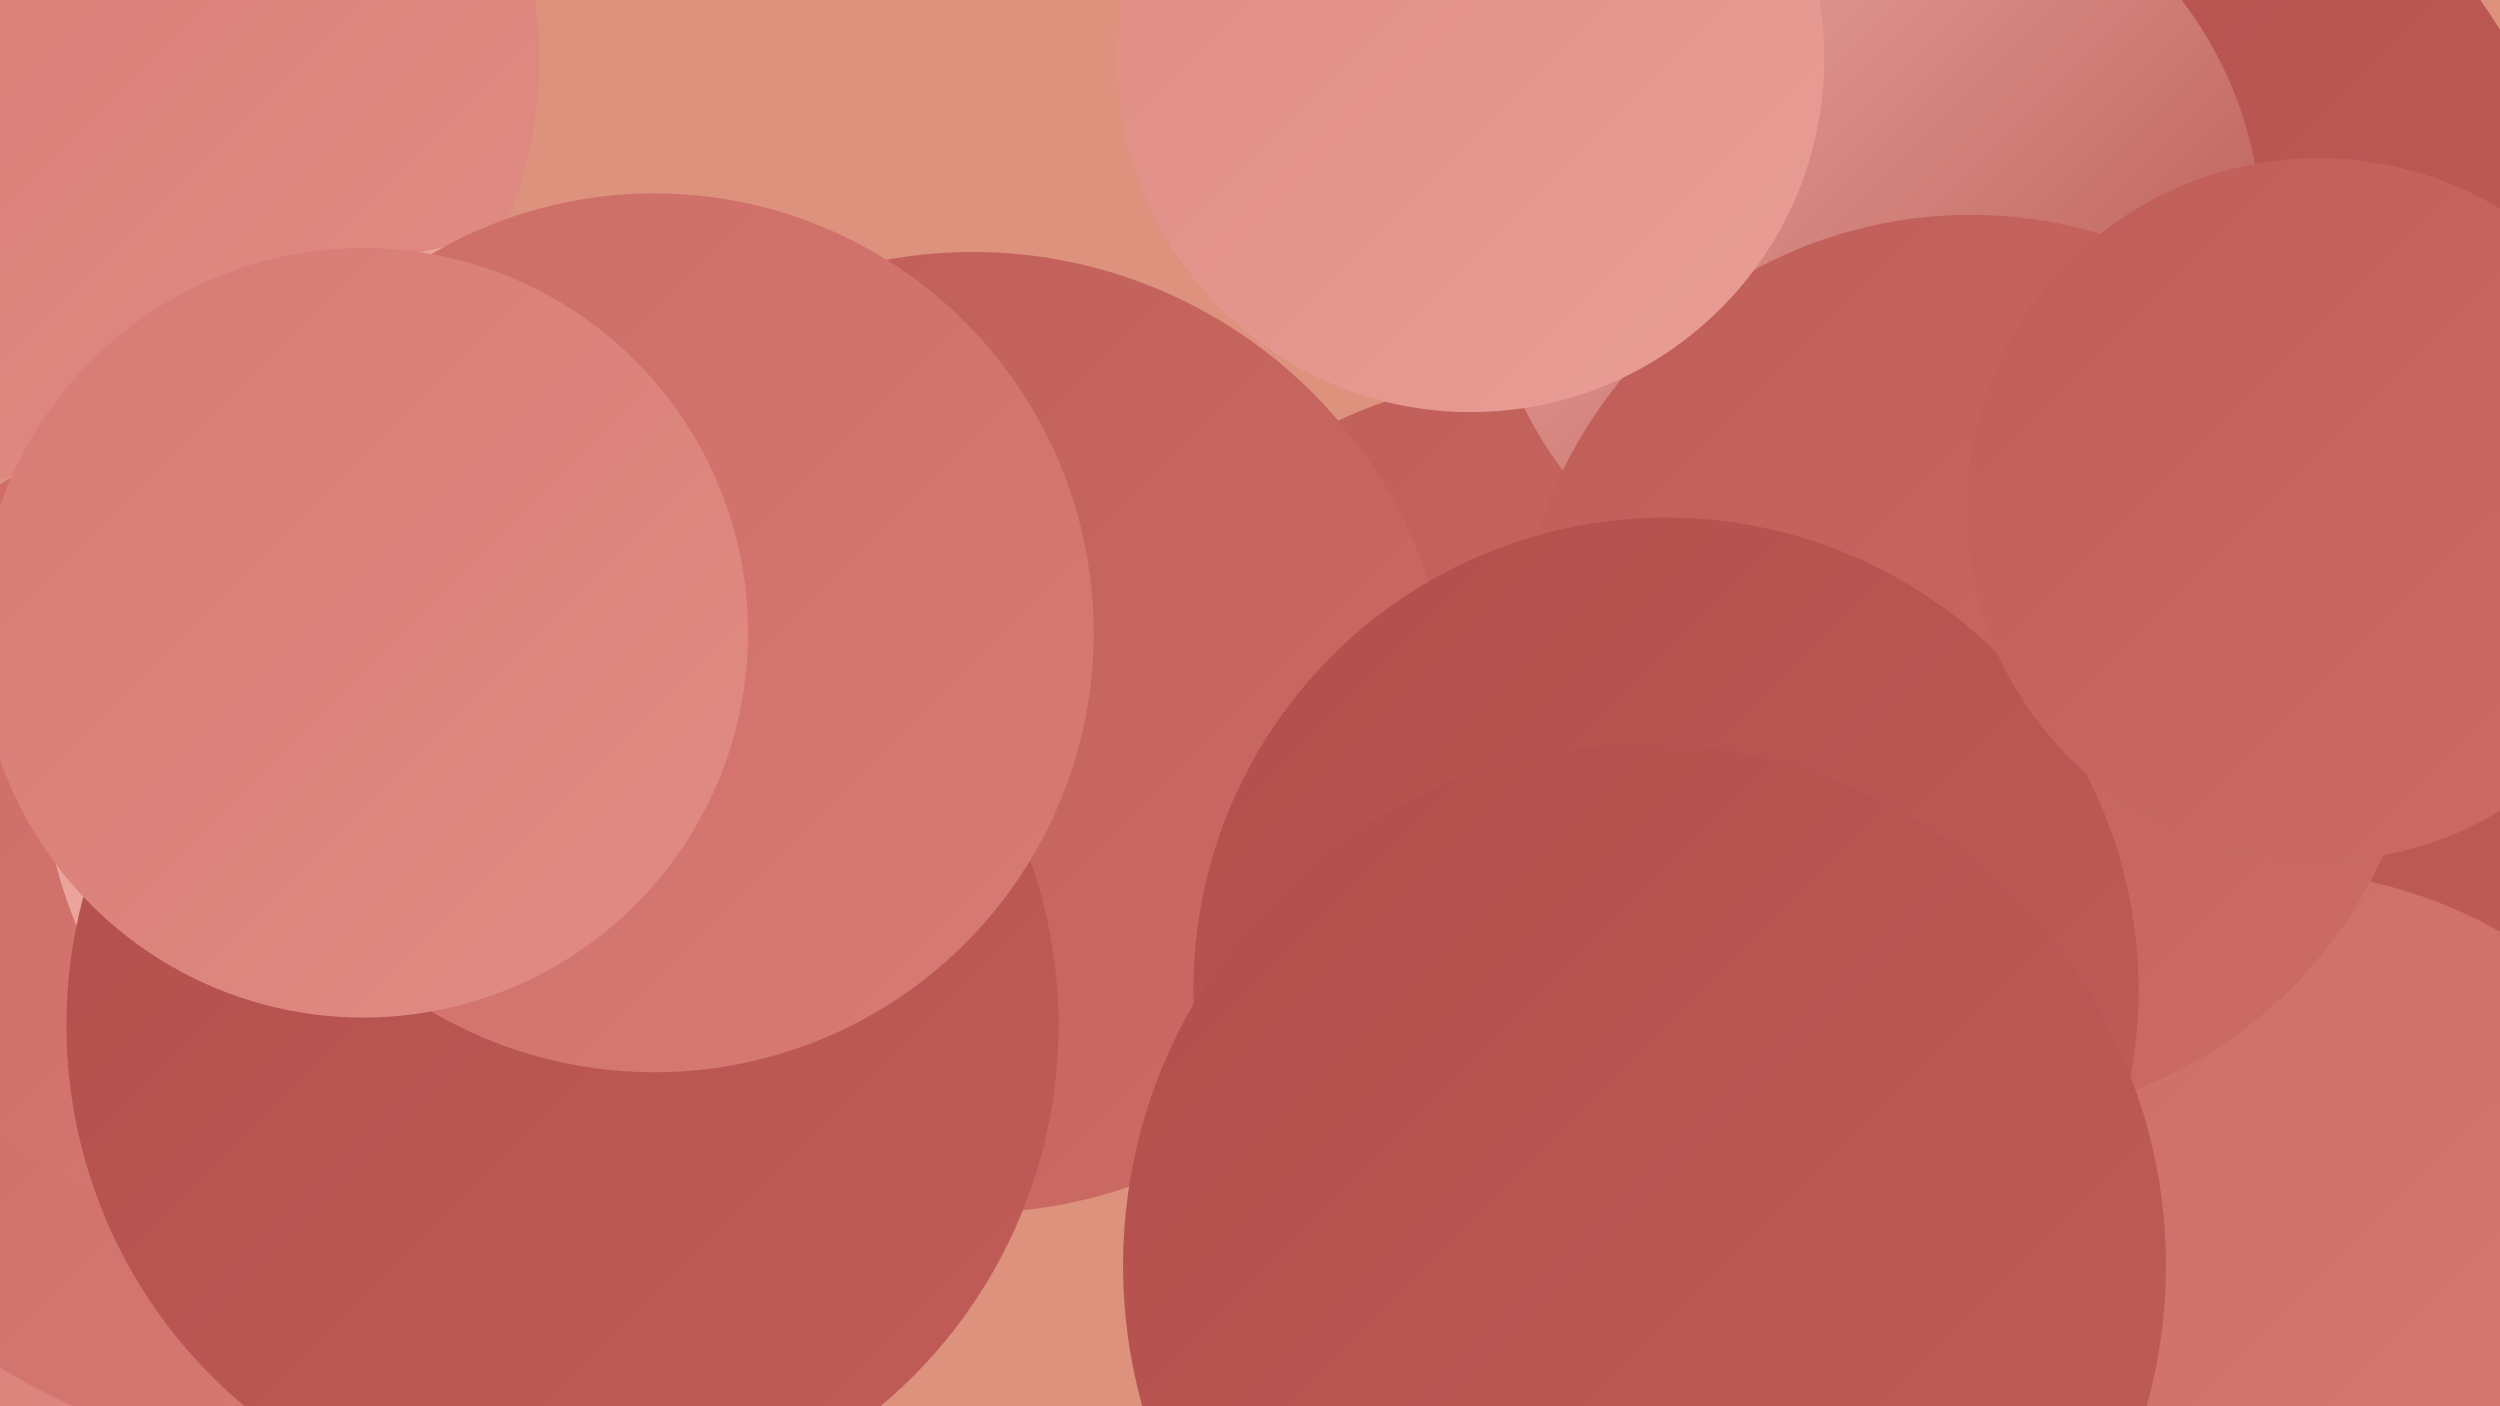 <?xml version="1.0" encoding="UTF-8"?><svg width="1280" height="720" xmlns="http://www.w3.org/2000/svg"><defs><linearGradient id="grad0" x1="0%" y1="0%" x2="100%" y2="100%"><stop offset="0%" style="stop-color:#b24f4c;stop-opacity:1" /><stop offset="100%" style="stop-color:#c05d58;stop-opacity:1" /></linearGradient><linearGradient id="grad1" x1="0%" y1="0%" x2="100%" y2="100%"><stop offset="0%" style="stop-color:#c05d58;stop-opacity:1" /><stop offset="100%" style="stop-color:#cc6c65;stop-opacity:1" /></linearGradient><linearGradient id="grad2" x1="0%" y1="0%" x2="100%" y2="100%"><stop offset="0%" style="stop-color:#cc6c65;stop-opacity:1" /><stop offset="100%" style="stop-color:#d77b74;stop-opacity:1" /></linearGradient><linearGradient id="grad3" x1="0%" y1="0%" x2="100%" y2="100%"><stop offset="0%" style="stop-color:#d77b74;stop-opacity:1" /><stop offset="100%" style="stop-color:#e08c84;stop-opacity:1" /></linearGradient><linearGradient id="grad4" x1="0%" y1="0%" x2="100%" y2="100%"><stop offset="0%" style="stop-color:#e08c84;stop-opacity:1" /><stop offset="100%" style="stop-color:#e89e95;stop-opacity:1" /></linearGradient><linearGradient id="grad5" x1="0%" y1="0%" x2="100%" y2="100%"><stop offset="0%" style="stop-color:#e89e95;stop-opacity:1" /><stop offset="100%" style="stop-color:#efb0a7;stop-opacity:1" /></linearGradient><linearGradient id="grad6" x1="0%" y1="0%" x2="100%" y2="100%"><stop offset="0%" style="stop-color:#efb0a7;stop-opacity:1" /><stop offset="100%" style="stop-color:#b24f4c;stop-opacity:1" /></linearGradient></defs><rect width="1280" height="720" fill="#dc927c" /><circle cx="44" cy="611" r="219" fill="url(#grad3)" /><circle cx="1176" cy="295" r="260" fill="url(#grad0)" /><circle cx="1163" cy="682" r="236" fill="url(#grad2)" /><circle cx="929" cy="17" r="266" fill="url(#grad3)" /><circle cx="1045" cy="160" r="276" fill="url(#grad0)" /><circle cx="144" cy="474" r="268" fill="url(#grad2)" /><circle cx="790" cy="439" r="247" fill="url(#grad1)" /><circle cx="498" cy="375" r="246" fill="url(#grad1)" /><circle cx="959" cy="121" r="199" fill="url(#grad6)" /><circle cx="134" cy="445" r="188" fill="url(#grad2)" /><circle cx="55" cy="30" r="221" fill="url(#grad3)" /><circle cx="1009" cy="342" r="232" fill="url(#grad1)" /><circle cx="853" cy="507" r="242" fill="url(#grad0)" /><circle cx="275" cy="377" r="255" fill="url(#grad5)" /><circle cx="1187" cy="261" r="180" fill="url(#grad1)" /><circle cx="288" cy="525" r="254" fill="url(#grad0)" /><circle cx="842" cy="648" r="267" fill="url(#grad0)" /><circle cx="335" cy="324" r="225" fill="url(#grad2)" /><circle cx="186" cy="324" r="197" fill="url(#grad3)" /><circle cx="753" cy="30" r="181" fill="url(#grad4)" /></svg>